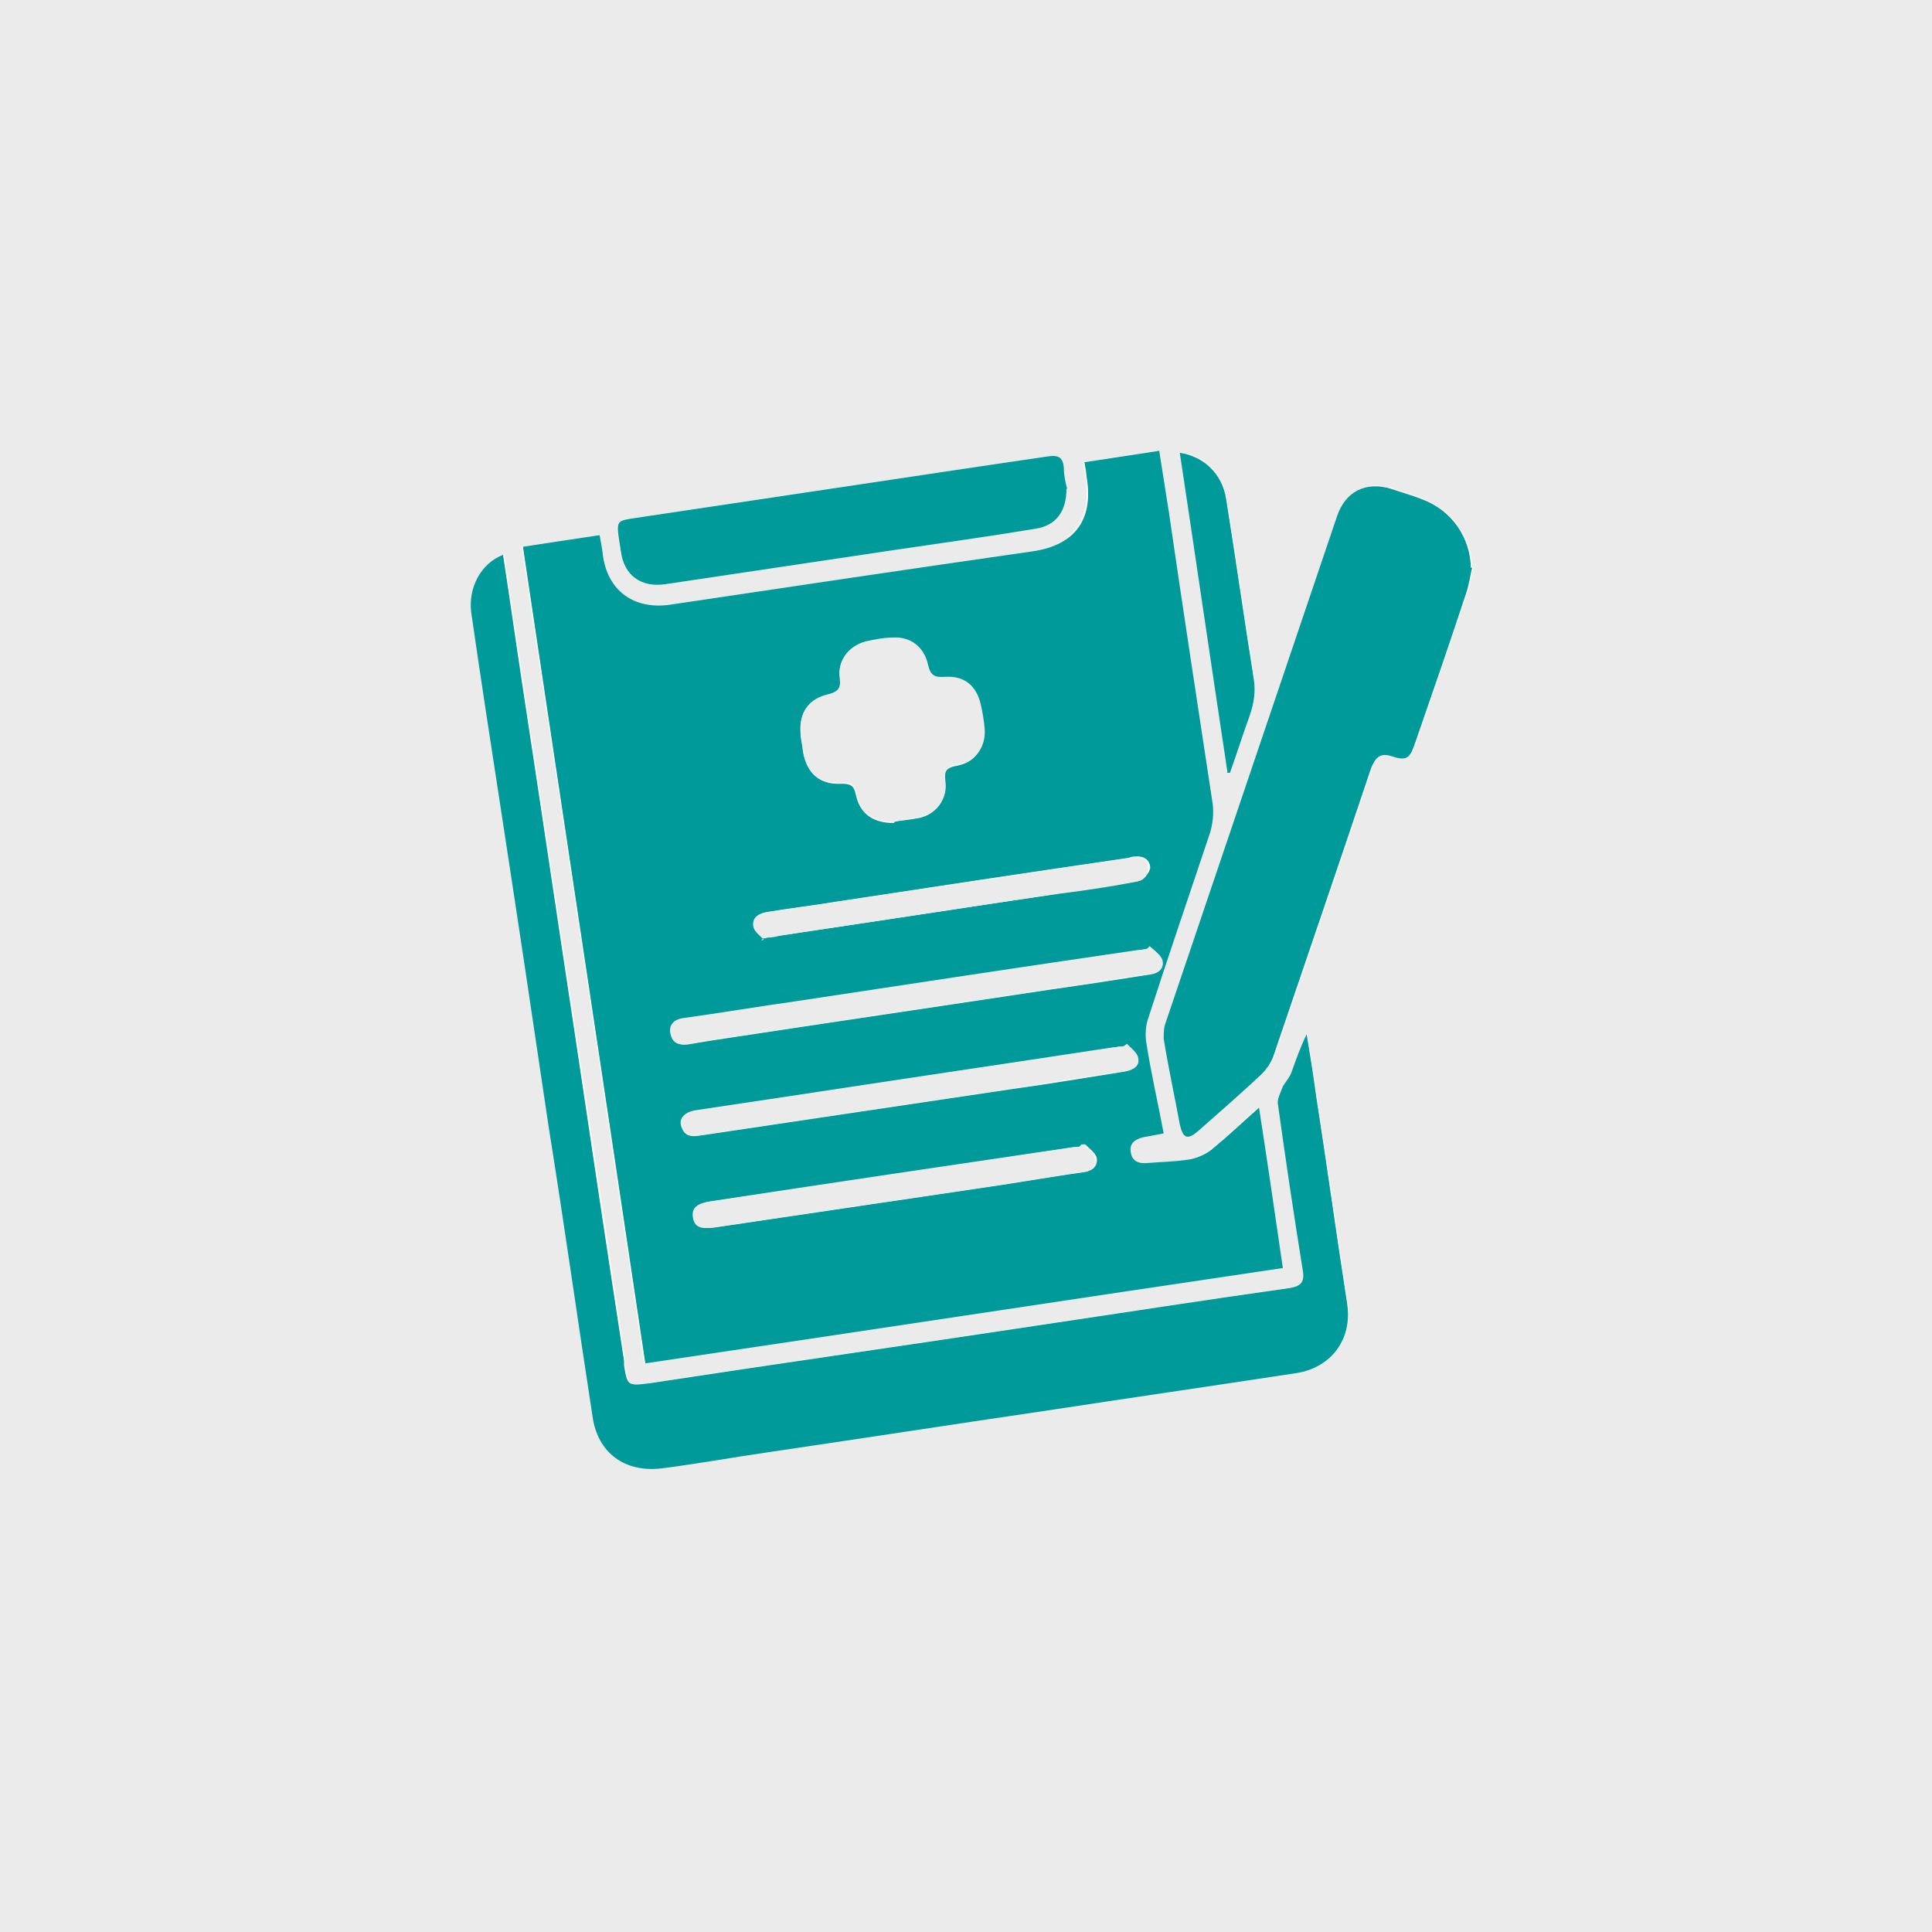 <?xml version="1.0" encoding="UTF-8"?>
<svg xmlns="http://www.w3.org/2000/svg" version="1.1" viewBox="0 0 300 300">
  <defs>
    <style>
      .cls-1 {
        fill: #ebebeb;
      }

      .cls-2 {
        fill: #009a9b;
      }

      .cls-3 {
        fill: #fff;
      }
    </style>
  </defs>
  <!-- Generator: Adobe Illustrator 28.6.0, SVG Export Plug-In . SVG Version: 1.2.0 Build 709)  -->
  <g>
    <g id="Ebene_1">
      <g id="Ebene_1-2" data-name="Ebene_1">
        <rect class="cls-1" width="300" height="300"/>
        <g>
          <path class="cls-3" d="M168.2,71.8c0,.8.2,1.5.3,2.1,1.1,6.6-1.8,10.7-8.3,11.7-18.8,2.8-37.6,5.6-56.4,8.3-5.6.8-9.6-2.2-10.4-7.8,0-.9-.3-1.9-.5-3-4,.6-7.9,1.2-11.9,1.8,6.4,42.4,12.7,84.5,19,126.8,33.1-5,66-9.9,99-14.8-1.3-8.3-2.5-16.4-3.7-24.9-2.5,2.2-4.7,4.3-7,6.2-1,.8-2.3,1.5-3.6,1.8-2.2.5-4.5.5-6.8.6-1.3,0-2.2-.3-2.5-1.6-.2-1.4.6-2.1,1.9-2.4,1-.2,1.9-.4,3.2-.6-.9-4.8-1.9-9.5-2.7-14.1-.2-1.2,0-2.6.3-3.8,3.2-9.6,6.5-19.2,9.6-28.8.5-1.4.6-3.1.4-4.5-2.2-15.1-4.4-30.2-6.8-45.3-.5-3.2-1-6.3-1.5-9.5-4.1.6-7.8,1.2-11.8,1.8h.2ZM78.1,86.1c-3.3,1.3-5.4,5.1-4.8,9.1,1.5,9.7,3,19.5,4.4,29.2,2.5,16.9,5,33.6,7.6,50.5,2.2,14.9,4.4,29.9,6.8,44.9.8,5.7,5.2,8.8,10.8,8.1,5.5-.7,11-1.7,16.5-2.5,14.3-2.1,28.5-4.3,42.8-6.4,13.1-1.9,26.2-3.9,39.3-5.9,5.4-.8,8.6-5.3,7.8-10.7-1.6-10.9-3.2-21.9-4.9-32.8-.5-3.1-.9-6-1.4-9.1-1,2-1.7,4.1-2.4,6-.3.7-.9,1.4-1.3,2.1-.4.8-.9,1.8-.8,2.5,1.2,8.7,2.5,17.4,3.9,26.1.3,1.8-.4,2.5-2,2.7-12.8,1.9-25.6,3.8-38.4,5.7-20.3,3.1-40.7,6-61,9.1-3.2.5-3.4.5-3.9-2.8v-.7c-2.5-16.8-5-33.6-7.6-50.5-2.7-17.7-5.3-35.4-8-53.2-1.1-7.1-2.1-14.3-3.2-21.5h0ZM228.6,88.1c0-4.6-3-8.8-7.4-10.6-1.7-.6-3.3-1.1-5-1.7-3.9-1.2-7.1.3-8.4,4.3-8.9,26.3-17.8,52.6-26.7,78.9-.2.7-.3,1.5-.2,2.2.8,4.4,1.7,8.9,2.5,13.3.5,2.2,1.2,2.5,3,.9,3.2-2.9,6.5-5.7,9.7-8.7.7-.7,1.4-1.7,1.8-2.7,5.1-14.9,10.2-29.8,15.2-44.8.6-1.5,1.1-2.6,3.1-1.9,2.4.7,2.9.4,3.7-1.9,2.7-7.8,5.3-15.7,8-23.5.5-1.3.6-2.6.9-3.9h0ZM165.6,75.9c0-.7-.4-1.9-.5-3.1,0-1.9-.9-2.2-2.7-1.9-4.7.8-9.5,1.5-14.2,2.1-16,2.4-32.1,4.8-48.1,7.2-4.9.7-4.5,0-3.8,5.4.6,3.8,3.2,5.7,7,5.1,11.9-1.8,23.6-3.5,35.5-5.3,7.3-1.1,14.5-2.1,21.9-3.3,3.2-.6,4.9-2.7,4.8-6.2h0ZM190.6,119.9h.5c1-3,1.9-6,3.1-9,.6-1.8.8-3.5.6-5.5-1.5-9.4-2.8-18.6-4.3-28-.6-3.9-3.4-6.7-7.2-7.2,2.5,16.6,5,33.1,7.4,49.6h0Z"/>
          <path class="cls-2" d="M168.2,71.8c4-.6,7.8-1.2,11.8-1.8.5,3.2,1,6.4,1.5,9.5,2.2,15.1,4.5,30.2,6.8,45.3.2,1.5,0,3.2-.4,4.5-3.2,9.6-6.5,19.2-9.6,28.8-.4,1.1-.5,2.6-.3,3.8.7,4.6,1.8,9.3,2.7,14.1-1.1.2-2.1.4-3.2.6-1.3.3-2.2,1-1.9,2.4.2,1.3,1.2,1.7,2.5,1.6,2.2-.2,4.5-.2,6.8-.6,1.3-.3,2.6-.9,3.6-1.8,2.3-1.9,4.5-4,7-6.2,1.3,8.4,2.5,16.6,3.7,24.9-33.1,4.9-65.9,9.9-99,14.8-6.3-42.3-12.7-84.5-19-126.8,3.9-.6,7.8-1.2,11.9-1.8.2,1.1.4,2,.5,3,.7,5.6,4.8,8.6,10.4,7.8,18.8-2.8,37.6-5.6,56.4-8.3,6.6-1,9.5-5,8.3-11.7,0-.6-.2-1.3-.3-2.1h-.2ZM138.9,127.6c.9-.2,2.4-.3,3.9-.6,2.6-.6,4.3-2.9,3.9-5.5-.2-1.7.2-2.3,1.9-2.6,2.8-.5,4.3-2.7,4.2-5.5,0-1.3-.3-2.6-.6-3.8-.6-2.9-2.6-4.4-5.6-4.3-1.6,0-2.3-.2-2.6-1.9-.6-2.8-2.8-4.4-5.5-4.2-1.4,0-2.9.4-4.2.6-2.6.6-4.3,2.9-3.9,5.5.2,1.7-.3,2.3-1.9,2.7-3,.6-4.4,2.7-4.2,5.7,0,1,.3,2,.4,3.1.6,3.3,2.6,5.1,6,4.9,1.4,0,1.9.3,2.2,1.7.6,2.9,2.6,4.4,5.9,4.4h0ZM178.6,147c0,0-.3.2-.4.4-.5,0-.9,0-1.3.2-17.8,2.7-35.6,5.4-53.4,8-5.8.8-11.7,1.8-17.4,2.6-1.4.2-2.1,1-1.9,2.4.2,1.4,1.3,1.7,2.5,1.6,1.2-.2,2.4-.4,3.6-.6,17.7-2.7,35.4-5.3,53.2-8,5-.7,10.1-1.5,15.2-2.3,1.3-.2,2.1-1,1.8-2.2-.2-.7-1.1-1.4-1.8-2h0ZM175,162.1c0,0-.3.2-.5.4-.6,0-1,0-1.6.2-17,2.6-34,5.1-51,7.7-4.6.7-9.4,1.4-14,2.1-1.9.3-2.6,1.4-2,2.7.6,1.4,1.7,1.3,3,1.1,16.1-2.4,32.2-4.8,48.3-7.2,5.8-.8,11.7-1.8,17.4-2.7,1.3-.2,2.3-.8,2-2.2-.2-.7-1.1-1.4-1.7-2h0ZM168.2,177.7c0,0-.3.2-.4.4h-.7c-19,2.9-38,5.7-56.9,8.5-1.4.2-2.6.8-2.3,2.5s1.6,1.7,3.1,1.5c13.5-2,27-4,40.5-6,5.7-.8,11.2-1.8,16.9-2.6,1.3-.2,2.1-1,1.9-2.2-.2-.8-1.1-1.4-1.8-2.1h-.2ZM118.6,145.9c0,0,.3-.2.4-.3.8,0,1.7-.2,2.5-.4,14.4-2.1,28.7-4.3,43.1-6.5,4.1-.6,8.2-1.2,12.2-1.9.7,0,1.7-1.3,1.8-2,0-1.2-.9-1.9-2.2-1.8-.4,0-.7,0-1.1.2-15.1,2.2-30.3,4.5-45.4,6.8-3.6.6-7.1,1-10.7,1.6-1.3.2-2.3.9-1.9,2.3.2.7,1,1.3,1.6,1.9h0Z"/>
          <path class="cls-2" d="M78.1,86.1c1.1,7.1,2.1,14.3,3.2,21.5,2.7,17.7,5.3,35.4,8,53.2,2.5,16.8,5,33.6,7.6,50.5v.7c.5,3.2.6,3.2,3.9,2.8,20.3-3.1,40.7-6,61.1-9.1,12.8-1.9,25.6-3.9,38.4-5.7,1.7-.3,2.3-.9,2-2.7-1.4-8.7-2.7-17.4-3.9-26.1,0-.7.5-1.7.8-2.5.4-.7,1-1.3,1.3-2.1.7-1.9,1.4-4,2.4-6,.5,3.1,1,6,1.4,9.1,1.7,10.9,3.2,21.9,4.9,32.8.8,5.4-2.4,9.8-7.8,10.7-13.1,2-26.2,3.9-39.3,5.9-14.3,2.1-28.5,4.3-42.8,6.4-5.5.8-11,1.8-16.5,2.5-5.7.7-10-2.3-10.8-8.1-2.3-14.9-4.4-29.9-6.8-44.9-2.5-16.9-5-33.6-7.6-50.5-1.5-9.7-3-19.5-4.4-29.2-.6-4,1.5-7.8,4.8-9.1h0Z"/>
          <path class="cls-2" d="M228.6,88.1c-.3,1.3-.5,2.7-.9,3.9-2.6,7.9-5.3,15.7-8,23.5-.8,2.3-1.3,2.7-3.7,1.9-1.9-.6-2.5.5-3.1,1.9-5,14.9-10.1,29.8-15.2,44.8-.4,1-1,1.9-1.8,2.7-3.2,3-6.4,5.8-9.7,8.7-1.8,1.6-2.5,1.3-3-.9-.8-4.4-1.8-8.9-2.5-13.3,0-.7,0-1.6.2-2.2,8.9-26.3,17.8-52.6,26.7-78.9,1.3-3.9,4.5-5.5,8.4-4.3,1.7.6,3.3,1,5,1.7,4.4,1.7,7.3,5.8,7.4,10.6h0Z"/>
          <path class="cls-2" d="M165.6,75.9c0,3.5-1.6,5.7-4.8,6.2-7.2,1.2-14.5,2.2-21.9,3.3-11.9,1.8-23.6,3.5-35.5,5.3-3.8.6-6.5-1.3-7-5.1-.8-5.4-1.1-4.6,3.8-5.4,16-2.4,32.1-4.8,48.1-7.2,4.7-.7,9.5-1.4,14.2-2.1,1.8-.3,2.6,0,2.7,1.9,0,1.1.3,2.3.5,3.1h0Z"/>
          <path class="cls-2" d="M190.6,119.9c-2.5-16.5-4.9-33-7.4-49.6,3.8.6,6.6,3.3,7.2,7.2,1.5,9.4,2.8,18.6,4.3,28,.3,1.9,0,3.7-.6,5.5-1.1,3-2,5.9-3.1,9h-.5Z"/>
          <path class="cls-1" d="M138.9,127.6c-3.3,0-5.3-1.4-5.9-4.4-.3-1.4-.8-1.8-2.2-1.7-3.4.3-5.6-1.5-6-4.9-.2-1-.4-2-.4-3.1-.2-3,1.2-5,4.2-5.7,1.6-.4,2-1,1.9-2.7-.4-2.6,1.3-4.8,3.9-5.5,1.4-.3,2.8-.6,4.2-.6,2.7-.2,4.9,1.4,5.5,4.2.4,1.7,1,2,2.6,1.9,3-.2,4.9,1.3,5.6,4.3.3,1.3.5,2.6.6,3.8.2,2.8-1.4,5-4.2,5.5-1.7.3-2.1.9-1.9,2.6.4,2.6-1.3,4.9-3.9,5.5-1.5.4-3,.5-3.9.6h0Z"/>
          <path class="cls-1" d="M178.6,147c.6.6,1.6,1.3,1.8,2,.4,1.2-.5,2-1.8,2.2-5,.7-10.1,1.6-15.2,2.3-17.7,2.7-35.4,5.3-53.2,8-1.2.2-2.4.4-3.6.6-1.2.2-2.2-.2-2.5-1.6-.3-1.4.6-2.2,1.9-2.4,5.8-.8,11.7-1.8,17.4-2.6,17.8-2.7,35.6-5.4,53.4-8,.5,0,.9,0,1.3-.2,0,0,.3-.2.4-.4h0Z"/>
          <path class="cls-1" d="M175,162.1c.6.6,1.5,1.3,1.7,2,.4,1.4-.6,2-2,2.2-5.8.8-11.7,1.8-17.4,2.7-16.1,2.4-32.2,4.8-48.3,7.2-1.2.2-2.3.2-3-1.1s.2-2.4,2-2.7c4.6-.7,9.4-1.4,14-2.1,17-2.6,34-5.1,51-7.7.6,0,1,0,1.6-.2,0,0,.3-.2.5-.4h0Z"/>
          <path class="cls-1" d="M168.2,177.7c.6.7,1.6,1.3,1.8,2.1.3,1.2-.6,2-1.9,2.2-5.7.8-11.2,1.8-16.9,2.6-13.5,2-27,4-40.5,6-1.5.2-2.8.2-3.1-1.5s.9-2.2,2.3-2.5c19-2.9,38-5.7,56.9-8.5h.7c0,0,.3-.2.4-.4h.2Z"/>
          <path class="cls-1" d="M118.6,145.9c-.6-.6-1.4-1.2-1.6-1.9-.3-1.4.6-2.1,1.9-2.3,3.6-.6,7.1-1,10.7-1.6,15.2-2.2,30.3-4.5,45.4-6.8.4,0,.7,0,1.1-.2,1.3,0,2.3.6,2.2,1.8,0,.7-1,1.9-1.8,2-4.1.8-8.2,1.4-12.2,1.9-14.4,2.1-28.7,4.3-43.2,6.5-.8,0-1.7.2-2.5.4,0,0-.3.2-.4.3h.2Z"/>
        </g>
      </g>
    </g>
  </g>
</svg>